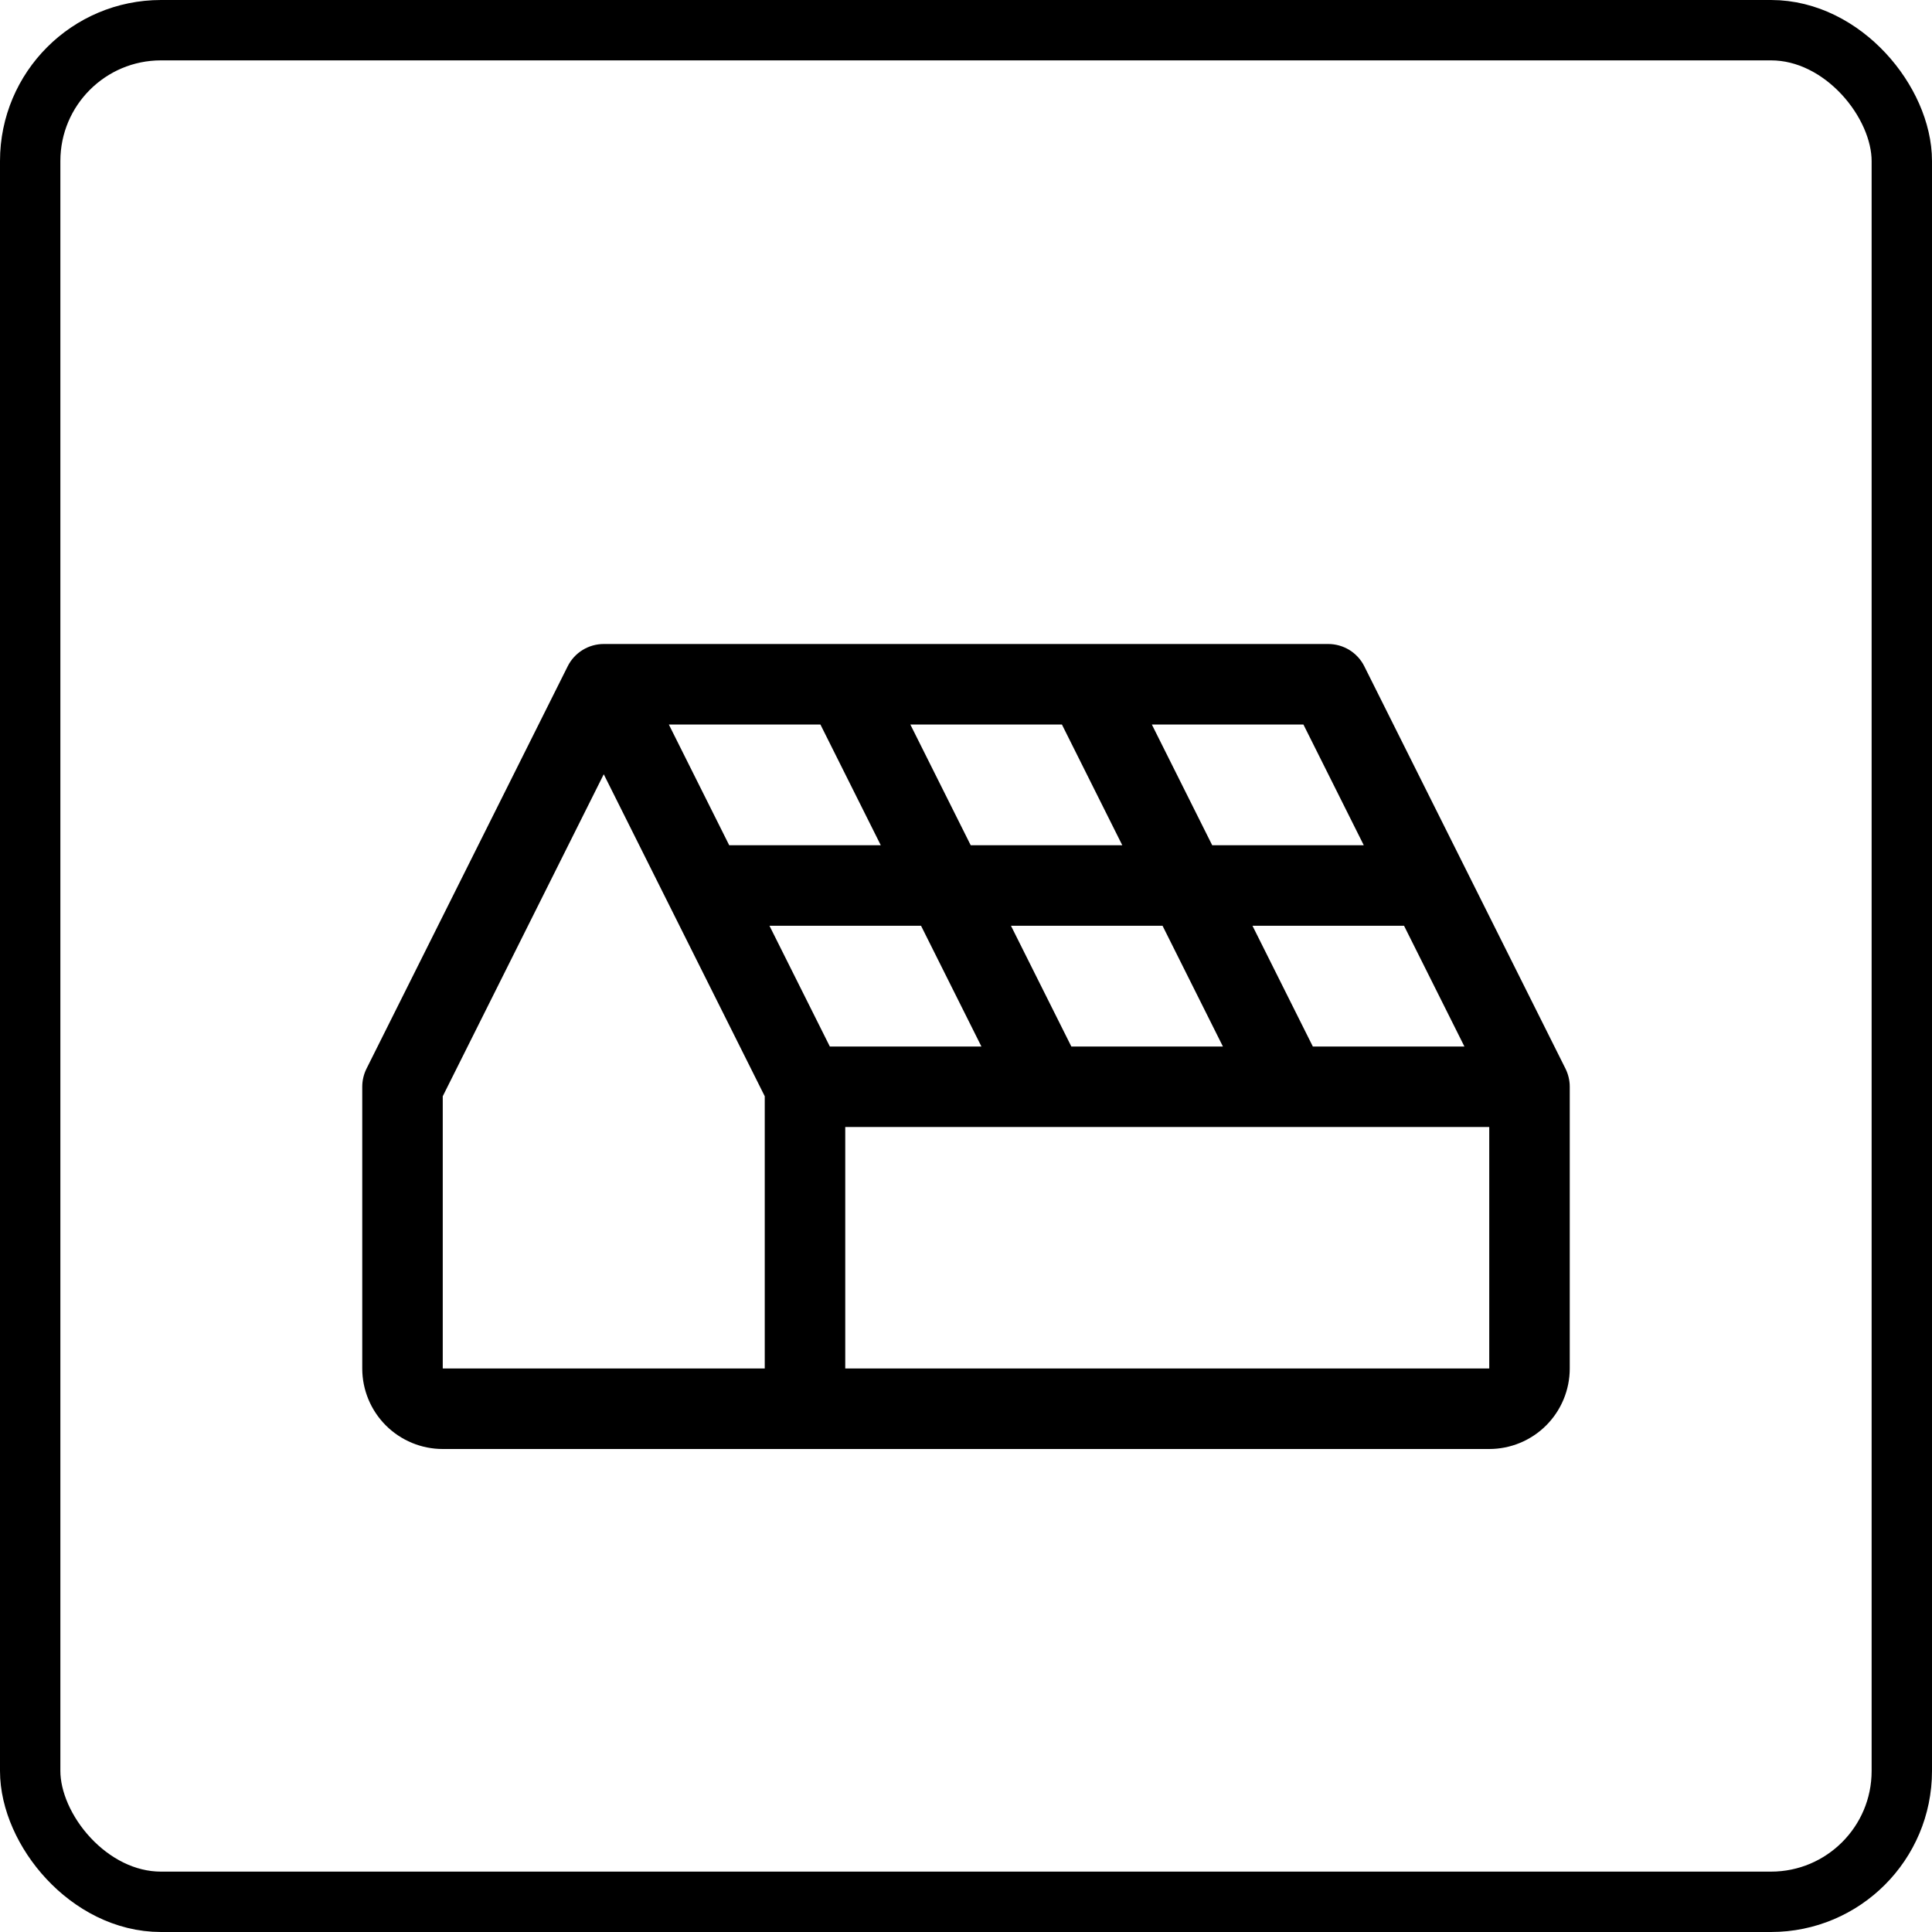 <svg width="48" height="48" viewBox="0 0 48 48" fill="none" xmlns="http://www.w3.org/2000/svg">
<rect x="0.75" y="0.75" width="46.5" height="46.5" rx="3.25" stroke="black" stroke-width="1.5"/>
<path d="M38.895 26.552L33.895 16.552C33.812 16.386 33.684 16.247 33.526 16.149C33.368 16.052 33.186 16 33 16H15C14.814 16 14.632 16.052 14.474 16.149C14.316 16.247 14.188 16.386 14.105 16.552L9.105 26.552C9.036 26.692 9 26.845 9 27V34C9 34.53 9.211 35.039 9.586 35.414C9.961 35.789 10.47 36 11 36H37C37.53 36 38.039 35.789 38.414 35.414C38.789 35.039 39 34.53 39 34V27C39 26.845 38.964 26.692 38.895 26.552ZM20.383 18L21.883 21H18.117L16.617 18H20.383ZM26.383 18L27.883 21H24.117L22.617 18H26.383ZM20.617 26L19.117 23H22.883L24.383 26H20.617ZM26.617 26L25.117 23H28.883L30.383 26H26.617ZM32.617 26L31.117 23H34.883L36.383 26H32.617ZM33.883 21H30.117L28.617 18H32.383L33.883 21ZM11 27.236L15 19.236L19 27.236V34H11V27.236ZM21 34V28H37V34H21Z" fill="black"/>
</svg>
